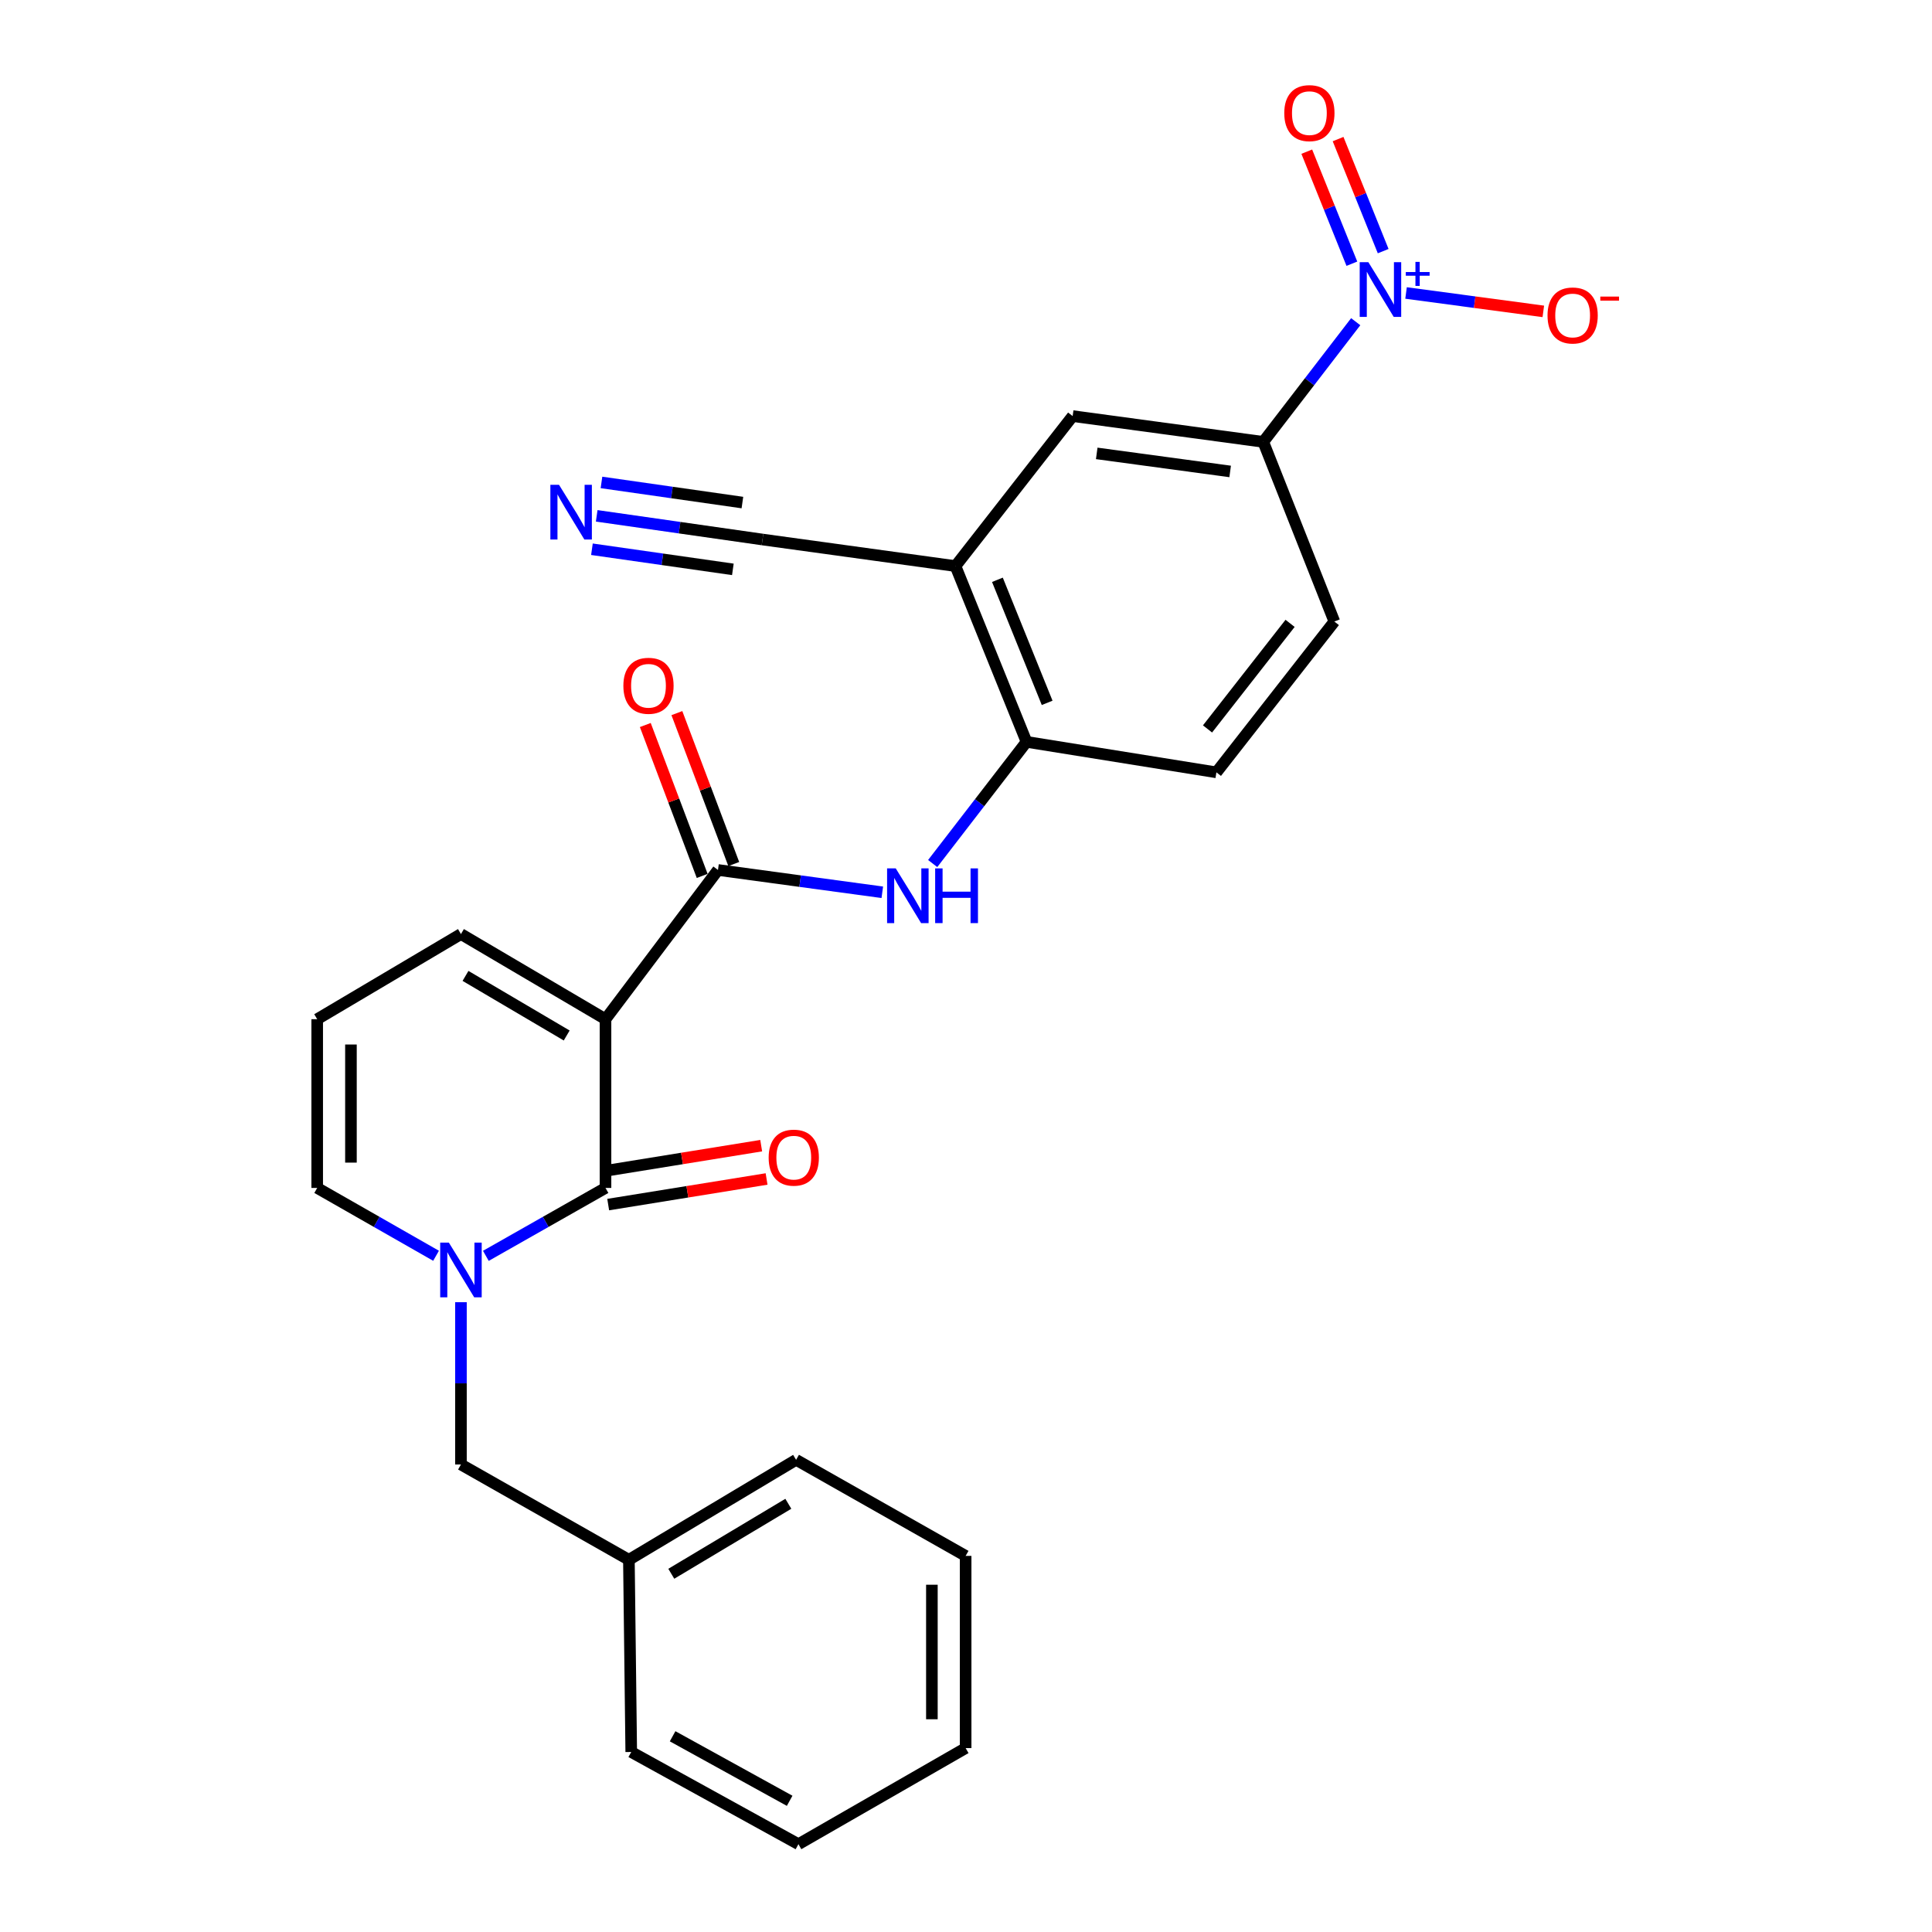 <?xml version='1.0' encoding='iso-8859-1'?>
<svg version='1.1' baseProfile='full'
              xmlns='http://www.w3.org/2000/svg'
                      xmlns:rdkit='http://www.rdkit.org/xml'
                      xmlns:xlink='http://www.w3.org/1999/xlink'
                  xml:space='preserve'
width='1000px' height='1000px' viewBox='0 0 1000 1000'>
<!-- END OF HEADER -->
<rect style='opacity:1.0;fill:#FFFFFF;stroke:none' width='1000' height='1000' x='0' y='0'> </rect>
<path class='bond-0' d='M 313.406,527.534 L 313.406,614.871' style='fill:none;fill-rule:evenodd;stroke:#000000;stroke-width:6px;stroke-linecap:butt;stroke-linejoin:miter;stroke-opacity:1' />
<path class='bond-2' d='M 313.406,527.534 L 371.624,450.298' style='fill:none;fill-rule:evenodd;stroke:#000000;stroke-width:6px;stroke-linecap:butt;stroke-linejoin:miter;stroke-opacity:1' />
<path class='bond-11' d='M 313.406,527.534 L 238.586,483.463' style='fill:none;fill-rule:evenodd;stroke:#000000;stroke-width:6px;stroke-linecap:butt;stroke-linejoin:miter;stroke-opacity:1' />
<path class='bond-11' d='M 293.319,535.972 L 240.945,505.123' style='fill:none;fill-rule:evenodd;stroke:#000000;stroke-width:6px;stroke-linecap:butt;stroke-linejoin:miter;stroke-opacity:1' />
<path class='bond-1' d='M 313.406,614.871 L 282.441,632.448' style='fill:none;fill-rule:evenodd;stroke:#000000;stroke-width:6px;stroke-linecap:butt;stroke-linejoin:miter;stroke-opacity:1' />
<path class='bond-1' d='M 282.441,632.448 L 251.477,650.024' style='fill:none;fill-rule:evenodd;stroke:#0000FF;stroke-width:6px;stroke-linecap:butt;stroke-linejoin:miter;stroke-opacity:1' />
<path class='bond-16' d='M 314.8,623.492 L 355.79,616.864' style='fill:none;fill-rule:evenodd;stroke:#000000;stroke-width:6px;stroke-linecap:butt;stroke-linejoin:miter;stroke-opacity:1' />
<path class='bond-16' d='M 355.79,616.864 L 396.78,610.236' style='fill:none;fill-rule:evenodd;stroke:#FF0000;stroke-width:6px;stroke-linecap:butt;stroke-linejoin:miter;stroke-opacity:1' />
<path class='bond-16' d='M 312.012,606.251 L 353.002,599.622' style='fill:none;fill-rule:evenodd;stroke:#000000;stroke-width:6px;stroke-linecap:butt;stroke-linejoin:miter;stroke-opacity:1' />
<path class='bond-16' d='M 353.002,599.622 L 393.992,592.994' style='fill:none;fill-rule:evenodd;stroke:#FF0000;stroke-width:6px;stroke-linecap:butt;stroke-linejoin:miter;stroke-opacity:1' />
<path class='bond-14' d='M 238.586,674.018 L 238.586,716.019' style='fill:none;fill-rule:evenodd;stroke:#0000FF;stroke-width:6px;stroke-linecap:butt;stroke-linejoin:miter;stroke-opacity:1' />
<path class='bond-14' d='M 238.586,716.019 L 238.586,758.02' style='fill:none;fill-rule:evenodd;stroke:#000000;stroke-width:6px;stroke-linecap:butt;stroke-linejoin:miter;stroke-opacity:1' />
<path class='bond-27' d='M 225.704,649.988 L 194.944,632.43' style='fill:none;fill-rule:evenodd;stroke:#0000FF;stroke-width:6px;stroke-linecap:butt;stroke-linejoin:miter;stroke-opacity:1' />
<path class='bond-27' d='M 194.944,632.43 L 164.183,614.871' style='fill:none;fill-rule:evenodd;stroke:#000000;stroke-width:6px;stroke-linecap:butt;stroke-linejoin:miter;stroke-opacity:1' />
<path class='bond-4' d='M 371.624,450.298 L 414.151,456.072' style='fill:none;fill-rule:evenodd;stroke:#000000;stroke-width:6px;stroke-linecap:butt;stroke-linejoin:miter;stroke-opacity:1' />
<path class='bond-4' d='M 414.151,456.072 L 456.677,461.845' style='fill:none;fill-rule:evenodd;stroke:#0000FF;stroke-width:6px;stroke-linecap:butt;stroke-linejoin:miter;stroke-opacity:1' />
<path class='bond-18' d='M 379.796,447.218 L 365.073,408.163' style='fill:none;fill-rule:evenodd;stroke:#000000;stroke-width:6px;stroke-linecap:butt;stroke-linejoin:miter;stroke-opacity:1' />
<path class='bond-18' d='M 365.073,408.163 L 350.351,369.107' style='fill:none;fill-rule:evenodd;stroke:#FF0000;stroke-width:6px;stroke-linecap:butt;stroke-linejoin:miter;stroke-opacity:1' />
<path class='bond-18' d='M 363.453,453.378 L 348.731,414.323' style='fill:none;fill-rule:evenodd;stroke:#000000;stroke-width:6px;stroke-linecap:butt;stroke-linejoin:miter;stroke-opacity:1' />
<path class='bond-18' d='M 348.731,414.323 L 334.008,375.268' style='fill:none;fill-rule:evenodd;stroke:#FF0000;stroke-width:6px;stroke-linecap:butt;stroke-linejoin:miter;stroke-opacity:1' />
<path class='bond-3' d='M 701.714,166.51 L 677.79,197.61' style='fill:none;fill-rule:evenodd;stroke:#0000FF;stroke-width:6px;stroke-linecap:butt;stroke-linejoin:miter;stroke-opacity:1' />
<path class='bond-3' d='M 677.79,197.61 L 653.866,228.71' style='fill:none;fill-rule:evenodd;stroke:#000000;stroke-width:6px;stroke-linecap:butt;stroke-linejoin:miter;stroke-opacity:1' />
<path class='bond-13' d='M 727.769,151.64 L 763.295,156.405' style='fill:none;fill-rule:evenodd;stroke:#0000FF;stroke-width:6px;stroke-linecap:butt;stroke-linejoin:miter;stroke-opacity:1' />
<path class='bond-13' d='M 763.295,156.405 L 798.82,161.169' style='fill:none;fill-rule:evenodd;stroke:#FF0000;stroke-width:6px;stroke-linecap:butt;stroke-linejoin:miter;stroke-opacity:1' />
<path class='bond-15' d='M 715.93,129.979 L 704.259,100.982' style='fill:none;fill-rule:evenodd;stroke:#0000FF;stroke-width:6px;stroke-linecap:butt;stroke-linejoin:miter;stroke-opacity:1' />
<path class='bond-15' d='M 704.259,100.982 L 692.588,71.984' style='fill:none;fill-rule:evenodd;stroke:#FF0000;stroke-width:6px;stroke-linecap:butt;stroke-linejoin:miter;stroke-opacity:1' />
<path class='bond-15' d='M 699.728,136.501 L 688.057,107.503' style='fill:none;fill-rule:evenodd;stroke:#0000FF;stroke-width:6px;stroke-linecap:butt;stroke-linejoin:miter;stroke-opacity:1' />
<path class='bond-15' d='M 688.057,107.503 L 676.386,78.506' style='fill:none;fill-rule:evenodd;stroke:#FF0000;stroke-width:6px;stroke-linecap:butt;stroke-linejoin:miter;stroke-opacity:1' />
<path class='bond-7' d='M 482.756,446.965 L 507.041,415.476' style='fill:none;fill-rule:evenodd;stroke:#0000FF;stroke-width:6px;stroke-linecap:butt;stroke-linejoin:miter;stroke-opacity:1' />
<path class='bond-7' d='M 507.041,415.476 L 531.326,383.988' style='fill:none;fill-rule:evenodd;stroke:#000000;stroke-width:6px;stroke-linecap:butt;stroke-linejoin:miter;stroke-opacity:1' />
<path class='bond-5' d='M 494.552,293.002 L 531.326,383.988' style='fill:none;fill-rule:evenodd;stroke:#000000;stroke-width:6px;stroke-linecap:butt;stroke-linejoin:miter;stroke-opacity:1' />
<path class='bond-5' d='M 516.261,300.105 L 542.003,363.795' style='fill:none;fill-rule:evenodd;stroke:#000000;stroke-width:6px;stroke-linecap:butt;stroke-linejoin:miter;stroke-opacity:1' />
<path class='bond-9' d='M 494.552,293.002 L 394.669,279.253' style='fill:none;fill-rule:evenodd;stroke:#000000;stroke-width:6px;stroke-linecap:butt;stroke-linejoin:miter;stroke-opacity:1' />
<path class='bond-10' d='M 494.552,293.002 L 555.206,215.368' style='fill:none;fill-rule:evenodd;stroke:#000000;stroke-width:6px;stroke-linecap:butt;stroke-linejoin:miter;stroke-opacity:1' />
<path class='bond-6' d='M 653.866,228.71 L 690.66,321.704' style='fill:none;fill-rule:evenodd;stroke:#000000;stroke-width:6px;stroke-linecap:butt;stroke-linejoin:miter;stroke-opacity:1' />
<path class='bond-28' d='M 653.866,228.71 L 555.206,215.368' style='fill:none;fill-rule:evenodd;stroke:#000000;stroke-width:6px;stroke-linecap:butt;stroke-linejoin:miter;stroke-opacity:1' />
<path class='bond-28' d='M 636.726,244.017 L 567.664,234.677' style='fill:none;fill-rule:evenodd;stroke:#000000;stroke-width:6px;stroke-linecap:butt;stroke-linejoin:miter;stroke-opacity:1' />
<path class='bond-20' d='M 531.326,383.988 L 629.608,399.765' style='fill:none;fill-rule:evenodd;stroke:#000000;stroke-width:6px;stroke-linecap:butt;stroke-linejoin:miter;stroke-opacity:1' />
<path class='bond-8' d='M 308.852,266.997 L 351.761,273.125' style='fill:none;fill-rule:evenodd;stroke:#0000FF;stroke-width:6px;stroke-linecap:butt;stroke-linejoin:miter;stroke-opacity:1' />
<path class='bond-8' d='M 351.761,273.125 L 394.669,279.253' style='fill:none;fill-rule:evenodd;stroke:#000000;stroke-width:6px;stroke-linecap:butt;stroke-linejoin:miter;stroke-opacity:1' />
<path class='bond-8' d='M 306.383,284.287 L 342.855,289.496' style='fill:none;fill-rule:evenodd;stroke:#0000FF;stroke-width:6px;stroke-linecap:butt;stroke-linejoin:miter;stroke-opacity:1' />
<path class='bond-8' d='M 342.855,289.496 L 379.327,294.705' style='fill:none;fill-rule:evenodd;stroke:#000000;stroke-width:6px;stroke-linecap:butt;stroke-linejoin:miter;stroke-opacity:1' />
<path class='bond-8' d='M 311.321,249.707 L 347.794,254.916' style='fill:none;fill-rule:evenodd;stroke:#0000FF;stroke-width:6px;stroke-linecap:butt;stroke-linejoin:miter;stroke-opacity:1' />
<path class='bond-8' d='M 347.794,254.916 L 384.266,260.125' style='fill:none;fill-rule:evenodd;stroke:#000000;stroke-width:6px;stroke-linecap:butt;stroke-linejoin:miter;stroke-opacity:1' />
<path class='bond-17' d='M 238.586,483.463 L 164.183,527.534' style='fill:none;fill-rule:evenodd;stroke:#000000;stroke-width:6px;stroke-linecap:butt;stroke-linejoin:miter;stroke-opacity:1' />
<path class='bond-12' d='M 164.183,614.871 L 164.183,527.534' style='fill:none;fill-rule:evenodd;stroke:#000000;stroke-width:6px;stroke-linecap:butt;stroke-linejoin:miter;stroke-opacity:1' />
<path class='bond-12' d='M 181.648,601.771 L 181.648,540.635' style='fill:none;fill-rule:evenodd;stroke:#000000;stroke-width:6px;stroke-linecap:butt;stroke-linejoin:miter;stroke-opacity:1' />
<path class='bond-21' d='M 238.586,758.02 L 325.515,807.35' style='fill:none;fill-rule:evenodd;stroke:#000000;stroke-width:6px;stroke-linecap:butt;stroke-linejoin:miter;stroke-opacity:1' />
<path class='bond-19' d='M 690.66,321.704 L 629.608,399.765' style='fill:none;fill-rule:evenodd;stroke:#000000;stroke-width:6px;stroke-linecap:butt;stroke-linejoin:miter;stroke-opacity:1' />
<path class='bond-19' d='M 667.745,322.653 L 625.009,377.296' style='fill:none;fill-rule:evenodd;stroke:#000000;stroke-width:6px;stroke-linecap:butt;stroke-linejoin:miter;stroke-opacity:1' />
<path class='bond-22' d='M 325.515,807.35 L 412.057,755.604' style='fill:none;fill-rule:evenodd;stroke:#000000;stroke-width:6px;stroke-linecap:butt;stroke-linejoin:miter;stroke-opacity:1' />
<path class='bond-22' d='M 347.46,814.579 L 408.039,778.356' style='fill:none;fill-rule:evenodd;stroke:#000000;stroke-width:6px;stroke-linecap:butt;stroke-linejoin:miter;stroke-opacity:1' />
<path class='bond-23' d='M 325.515,807.35 L 326.728,906.826' style='fill:none;fill-rule:evenodd;stroke:#000000;stroke-width:6px;stroke-linecap:butt;stroke-linejoin:miter;stroke-opacity:1' />
<path class='bond-24' d='M 412.057,755.604 L 499.811,805.332' style='fill:none;fill-rule:evenodd;stroke:#000000;stroke-width:6px;stroke-linecap:butt;stroke-linejoin:miter;stroke-opacity:1' />
<path class='bond-25' d='M 326.728,906.826 L 413.27,954.545' style='fill:none;fill-rule:evenodd;stroke:#000000;stroke-width:6px;stroke-linecap:butt;stroke-linejoin:miter;stroke-opacity:1' />
<path class='bond-25' d='M 348.143,898.689 L 408.722,932.093' style='fill:none;fill-rule:evenodd;stroke:#000000;stroke-width:6px;stroke-linecap:butt;stroke-linejoin:miter;stroke-opacity:1' />
<path class='bond-29' d='M 499.811,805.332 L 499.811,904.808' style='fill:none;fill-rule:evenodd;stroke:#000000;stroke-width:6px;stroke-linecap:butt;stroke-linejoin:miter;stroke-opacity:1' />
<path class='bond-29' d='M 482.346,820.253 L 482.346,889.886' style='fill:none;fill-rule:evenodd;stroke:#000000;stroke-width:6px;stroke-linecap:butt;stroke-linejoin:miter;stroke-opacity:1' />
<path class='bond-26' d='M 413.27,954.545 L 499.811,904.808' style='fill:none;fill-rule:evenodd;stroke:#000000;stroke-width:6px;stroke-linecap:butt;stroke-linejoin:miter;stroke-opacity:1' />
<path  class='atom-2' d='M 232.326 643.181
L 241.606 658.181
Q 242.526 659.661, 244.006 662.341
Q 245.486 665.021, 245.566 665.181
L 245.566 643.181
L 249.326 643.181
L 249.326 671.501
L 245.446 671.501
L 235.486 655.101
Q 234.326 653.181, 233.086 650.981
Q 231.886 648.781, 231.526 648.101
L 231.526 671.501
L 227.846 671.501
L 227.846 643.181
L 232.326 643.181
' fill='#0000FF'/>
<path  class='atom-4' d='M 708.26 135.703
L 717.54 150.703
Q 718.46 152.183, 719.94 154.863
Q 721.42 157.543, 721.5 157.703
L 721.5 135.703
L 725.26 135.703
L 725.26 164.023
L 721.38 164.023
L 711.42 147.623
Q 710.26 145.703, 709.02 143.503
Q 707.82 141.303, 707.46 140.623
L 707.46 164.023
L 703.78 164.023
L 703.78 135.703
L 708.26 135.703
' fill='#0000FF'/>
<path  class='atom-4' d='M 727.636 140.808
L 732.625 140.808
L 732.625 135.554
L 734.843 135.554
L 734.843 140.808
L 739.965 140.808
L 739.965 142.709
L 734.843 142.709
L 734.843 147.989
L 732.625 147.989
L 732.625 142.709
L 727.636 142.709
L 727.636 140.808
' fill='#0000FF'/>
<path  class='atom-5' d='M 463.637 449.48
L 472.917 464.48
Q 473.837 465.96, 475.317 468.64
Q 476.797 471.32, 476.877 471.48
L 476.877 449.48
L 480.637 449.48
L 480.637 477.8
L 476.757 477.8
L 466.797 461.4
Q 465.637 459.48, 464.397 457.28
Q 463.197 455.08, 462.837 454.4
L 462.837 477.8
L 459.157 477.8
L 459.157 449.48
L 463.637 449.48
' fill='#0000FF'/>
<path  class='atom-5' d='M 484.037 449.48
L 487.877 449.48
L 487.877 461.52
L 502.357 461.52
L 502.357 449.48
L 506.197 449.48
L 506.197 477.8
L 502.357 477.8
L 502.357 464.72
L 487.877 464.72
L 487.877 477.8
L 484.037 477.8
L 484.037 449.48
' fill='#0000FF'/>
<path  class='atom-9' d='M 289.351 250.946
L 298.631 265.946
Q 299.551 267.426, 301.031 270.106
Q 302.511 272.786, 302.591 272.946
L 302.591 250.946
L 306.351 250.946
L 306.351 279.266
L 302.471 279.266
L 292.511 262.866
Q 291.351 260.946, 290.111 258.746
Q 288.911 256.546, 288.551 255.866
L 288.551 279.266
L 284.871 279.266
L 284.871 250.946
L 289.351 250.946
' fill='#0000FF'/>
<path  class='atom-14' d='M 800.995 163.285
Q 800.995 156.485, 804.355 152.685
Q 807.715 148.885, 813.995 148.885
Q 820.275 148.885, 823.635 152.685
Q 826.995 156.485, 826.995 163.285
Q 826.995 170.165, 823.595 174.085
Q 820.195 177.965, 813.995 177.965
Q 807.755 177.965, 804.355 174.085
Q 800.995 170.205, 800.995 163.285
M 813.995 174.765
Q 818.315 174.765, 820.635 171.885
Q 822.995 168.965, 822.995 163.285
Q 822.995 157.725, 820.635 154.925
Q 818.315 152.085, 813.995 152.085
Q 809.675 152.085, 807.315 154.885
Q 804.995 157.685, 804.995 163.285
Q 804.995 169.005, 807.315 171.885
Q 809.675 174.765, 813.995 174.765
' fill='#FF0000'/>
<path  class='atom-14' d='M 828.315 153.507
L 838.004 153.507
L 838.004 155.619
L 828.315 155.619
L 828.315 153.507
' fill='#FF0000'/>
<path  class='atom-16' d='M 664.736 58.55
Q 664.736 51.75, 668.096 47.95
Q 671.456 44.15, 677.736 44.15
Q 684.016 44.15, 687.376 47.95
Q 690.736 51.75, 690.736 58.55
Q 690.736 65.43, 687.336 69.35
Q 683.936 73.23, 677.736 73.23
Q 671.496 73.23, 668.096 69.35
Q 664.736 65.47, 664.736 58.55
M 677.736 70.03
Q 682.056 70.03, 684.376 67.15
Q 686.736 64.23, 686.736 58.55
Q 686.736 52.99, 684.376 50.19
Q 682.056 47.35, 677.736 47.35
Q 673.416 47.35, 671.056 50.15
Q 668.736 52.95, 668.736 58.55
Q 668.736 64.27, 671.056 67.15
Q 673.416 70.03, 677.736 70.03
' fill='#FF0000'/>
<path  class='atom-17' d='M 397.854 599.194
Q 397.854 592.394, 401.214 588.594
Q 404.574 584.794, 410.854 584.794
Q 417.134 584.794, 420.494 588.594
Q 423.854 592.394, 423.854 599.194
Q 423.854 606.074, 420.454 609.994
Q 417.054 613.874, 410.854 613.874
Q 404.614 613.874, 401.214 609.994
Q 397.854 606.114, 397.854 599.194
M 410.854 610.674
Q 415.174 610.674, 417.494 607.794
Q 419.854 604.874, 419.854 599.194
Q 419.854 593.634, 417.494 590.834
Q 415.174 587.994, 410.854 587.994
Q 406.534 587.994, 404.174 590.794
Q 401.854 593.594, 401.854 599.194
Q 401.854 604.914, 404.174 607.794
Q 406.534 610.674, 410.854 610.674
' fill='#FF0000'/>
<path  class='atom-19' d='M 322.655 354.958
Q 322.655 348.158, 326.015 344.358
Q 329.375 340.558, 335.655 340.558
Q 341.935 340.558, 345.295 344.358
Q 348.655 348.158, 348.655 354.958
Q 348.655 361.838, 345.255 365.758
Q 341.855 369.638, 335.655 369.638
Q 329.415 369.638, 326.015 365.758
Q 322.655 361.878, 322.655 354.958
M 335.655 366.438
Q 339.975 366.438, 342.295 363.558
Q 344.655 360.638, 344.655 354.958
Q 344.655 349.398, 342.295 346.598
Q 339.975 343.758, 335.655 343.758
Q 331.335 343.758, 328.975 346.558
Q 326.655 349.358, 326.655 354.958
Q 326.655 360.678, 328.975 363.558
Q 331.335 366.438, 335.655 366.438
' fill='#FF0000'/>
</svg>
